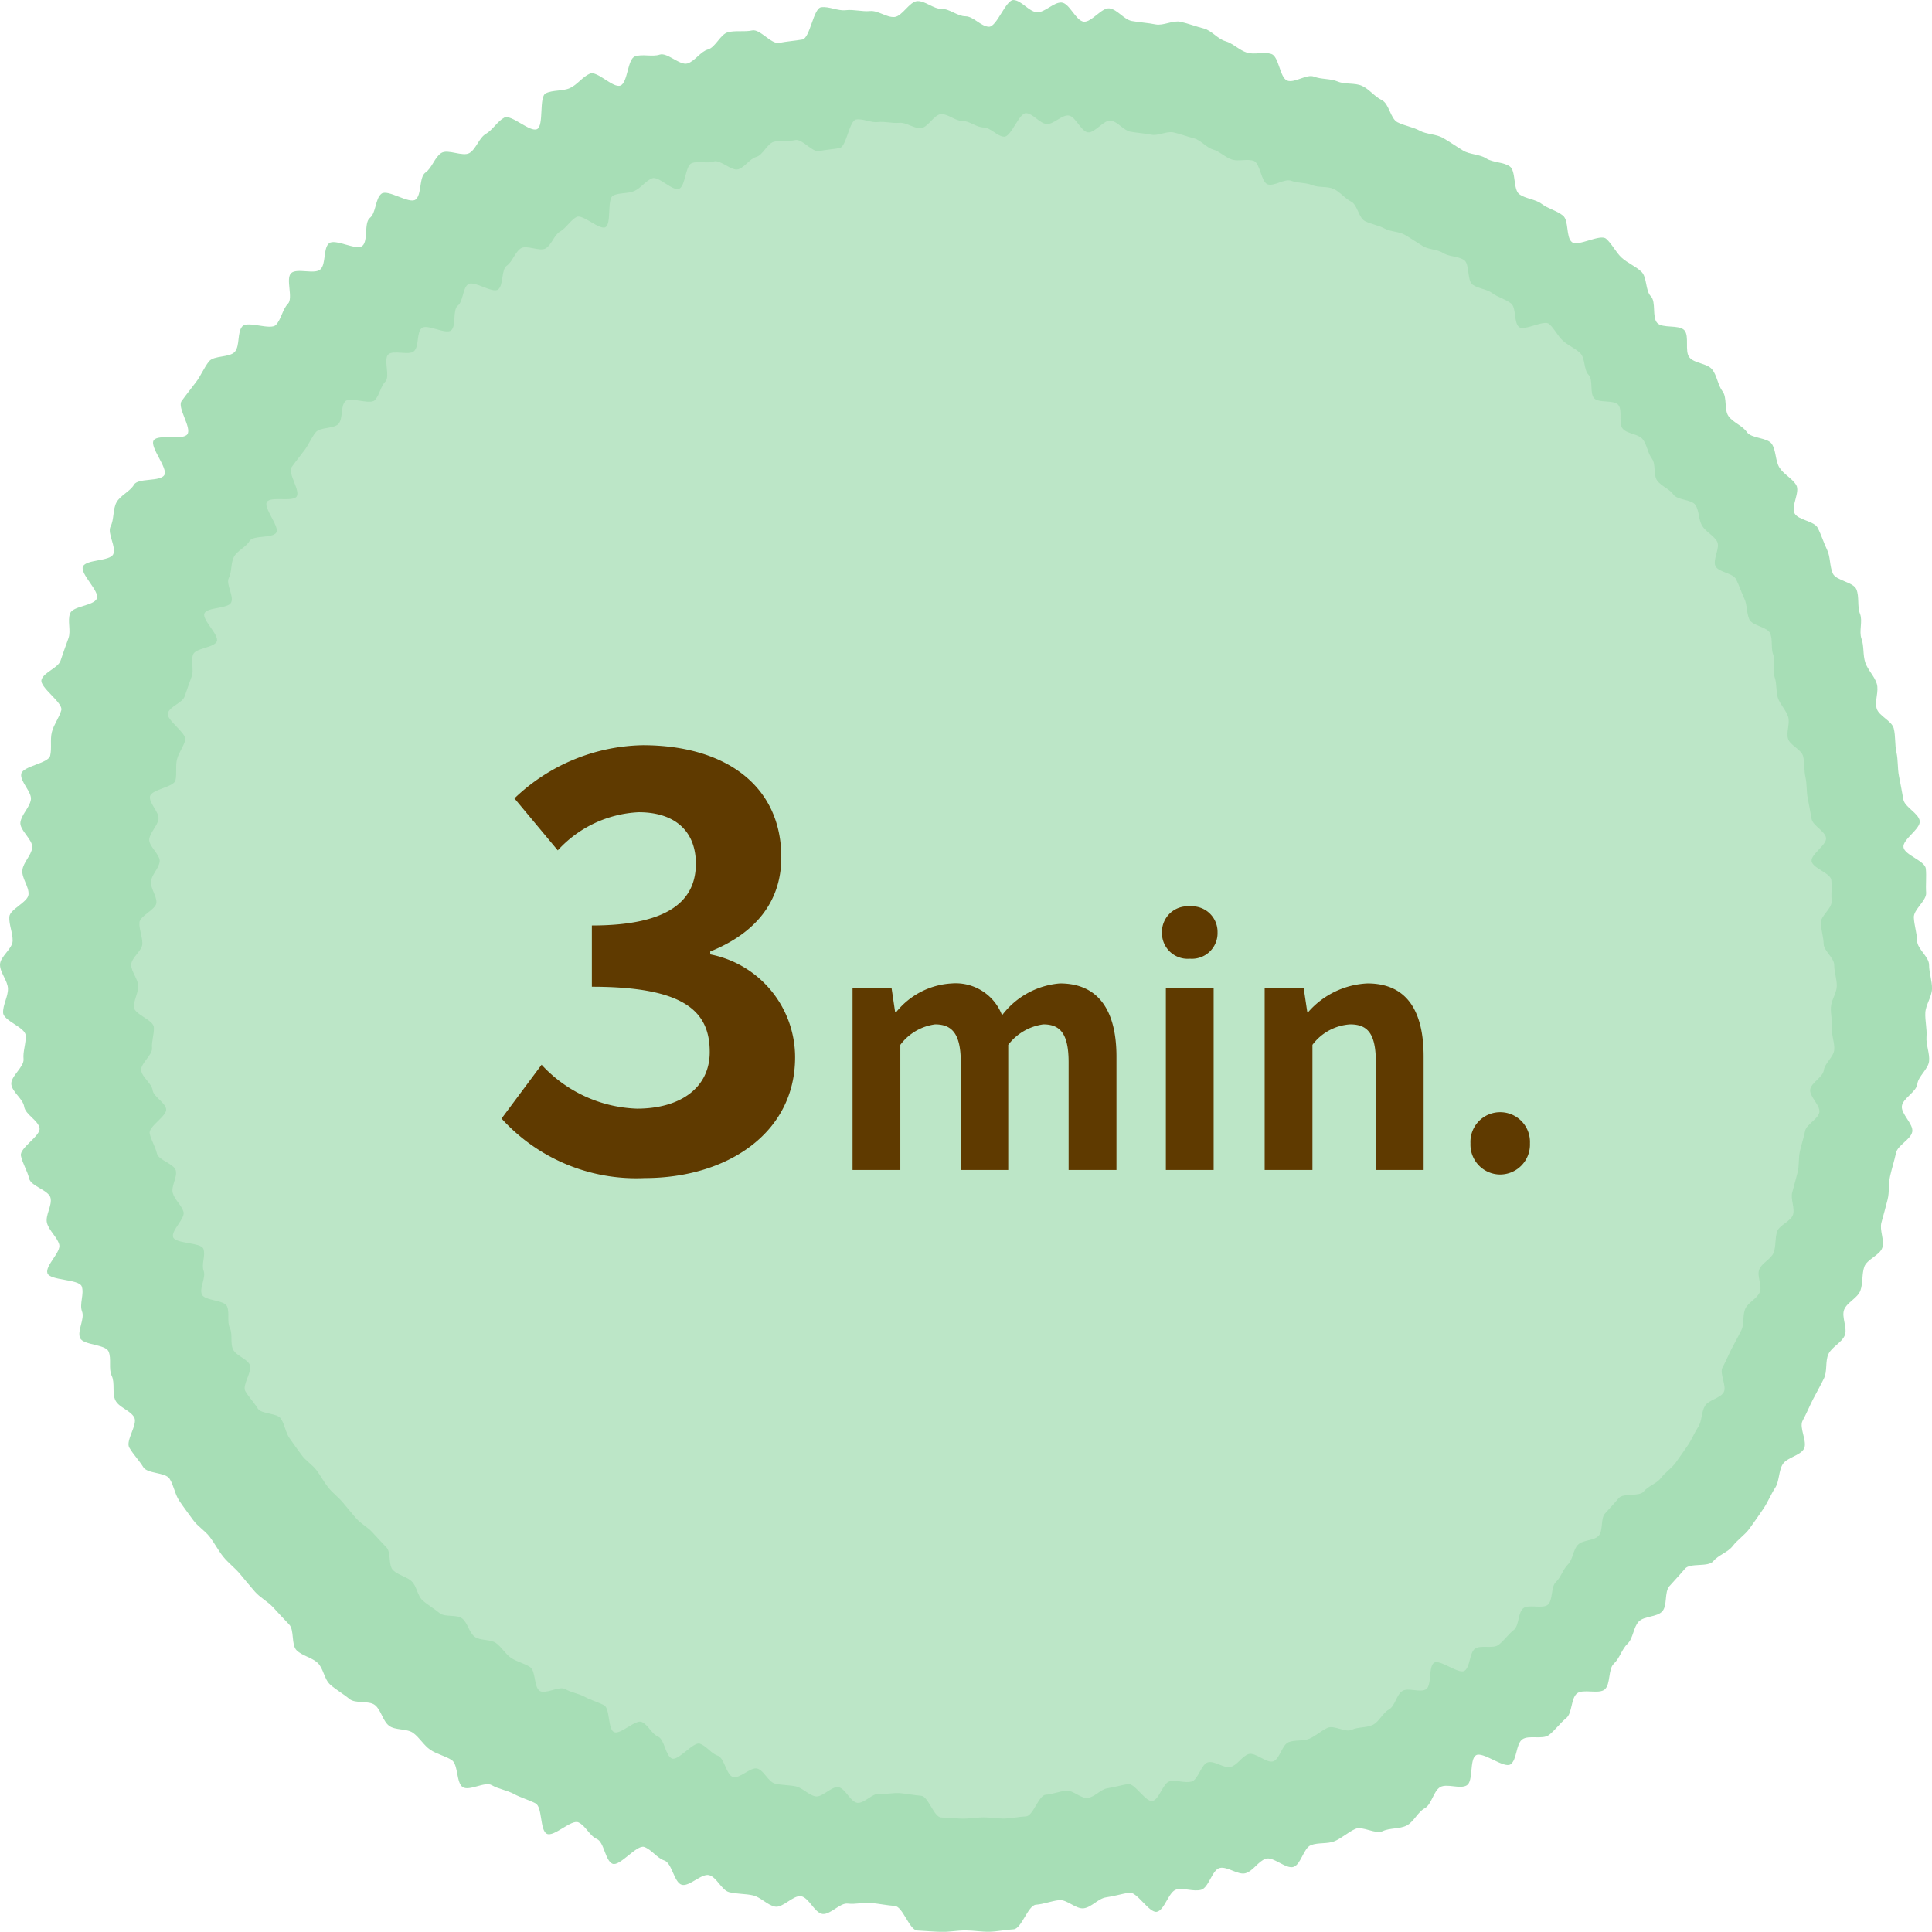 <svg xmlns="http://www.w3.org/2000/svg" xmlns:xlink="http://www.w3.org/1999/xlink" width="107" height="106.989" viewBox="0 0 107 106.989">
  <defs>
    <clipPath id="clip-path">
      <rect id="長方形_62" data-name="長方形 62" width="94.466" height="94.455" fill="none"/>
    </clipPath>
  </defs>
  <g id="top-store__icon3" transform="translate(-199.801 -5813.613)">
    <g id="グループ_1543" data-name="グループ 1543" transform="translate(199.801 5813.613)">
      <path id="パス_1294" data-name="パス 1294" d="M53.47.9c.44,0,.859.568,1.3.579S55.7-.022,56.136,0s.851.643,1.287.676S58.366.1,58.8.14s.78,1,1.214,1.058,1-.8,1.437-.736.8.621,1.234.7.882.1,1.312.188.964-.241,1.391-.144.859.263,1.284.371.768.58,1.19.7.772.5,1.191.634.948-.06,1.364.079.464,1.323.875,1.473,1.074-.381,1.482-.221.911.1,1.315.272.945.058,1.344.239.7.6,1.1.793.472,1.021.862,1.222.848.258,1.233.468.9.181,1.283.4.742.472,1.116.7.918.2,1.286.437.942.192,1.3.44.177,1.286.533,1.543.889.27,1.238.536.83.369,1.173.643.159,1.186.495,1.468,1.569-.471,1.9-.181.534.745.855,1.043.782.478,1.1.784.215,1.045.521,1.359.055,1.154.353,1.476,1.216.079,1.506.408,0,1.159.279,1.5.983.323,1.257.666.313.867.578,1.217.076,1.02.332,1.376.767.516,1.015.879,1.145.291,1.384.66.187.925.416,1.3.716.6.936.979-.305,1.175-.095,1.56,1.082.415,1.283.806.329.822.52,1.217.134.906.315,1.307,1.135.47,1.306.875.038.947.2,1.356-.068.969.082,1.382.07.9.21,1.318.508.755.637,1.174-.126.946-.007,1.369.839.681.947,1.107.052.894.149,1.322.055.885.141,1.316.165.86.241,1.293.843.759.908,1.194-.955,1.018-.9,1.454,1.195.752,1.238,1.189-.015.9.017,1.335-.7.926-.681,1.365.172.868.183,1.308.66.875.66,1.315.174.9.163,1.335-.348.881-.37,1.318.1.9.065,1.336.187.915.143,1.351-.6.832-.651,1.266-.79.779-.855,1.212.65,1,.574,1.428-.809.745-.9,1.174-.227.844-.324,1.271-.035.89-.143,1.315-.222.847-.34,1.269.179.971.05,1.39-.857.647-1,1.063-.065.9-.215,1.315-.741.651-.9,1.059.2,1.024.032,1.428-.724.637-.905,1.037-.052.94-.242,1.335-.41.776-.61,1.166-.366.8-.576,1.184.291,1.182.071,1.562-.944.475-1.174.849-.178.938-.417,1.305-.408.8-.656,1.165-.508.736-.765,1.092-.666.619-.931.968-.8.5-1.077.841-1.281.076-1.563.412-.573.639-.864.968-.1,1.077-.4,1.4-1,.248-1.3.562-.3.92-.619,1.226-.437.809-.759,1.107-.173,1.13-.5,1.421-1.212-.051-1.548.231-.249,1.089-.592,1.364-.61.671-.959.936-1.116-.017-1.472.24-.288,1.135-.651,1.382-1.547-.74-1.916-.5-.131,1.433-.505,1.662-1.1-.119-1.476.1-.469.96-.855,1.17-.608.756-1,.957-.936.123-1.331.313-1.113-.306-1.514-.125-.731.5-1.136.674-.913.065-1.322.226-.541,1.047-.954,1.2-1.132-.588-1.548-.448-.694.674-1.114.8-1.02-.4-1.443-.286-.6,1.1-1.029,1.208-.927-.117-1.356-.02-.656,1.148-1.087,1.235-1.107-1.136-1.54-1.06-.841.2-1.276.262-.8.552-1.237.606-.926-.5-1.364-.452-.844.222-1.283.254-.8,1.339-1.236,1.361-.891.124-1.331.135-.9-.074-1.336-.074-.9.091-1.336.081-.9-.054-1.333-.075-.8-1.326-1.238-1.359-.858-.121-1.294-.164-.882.086-1.316.033-.974.637-1.407.572-.743-.9-1.174-.979-1.018.662-1.448.575-.792-.525-1.219-.623-.89-.07-1.315-.177-.686-.823-1.108-.942-1.111.658-1.53.529-.537-1.2-.953-1.339-.7-.6-1.115-.751-1.35,1.09-1.758.93-.464-1.2-.868-1.373-.622-.74-1.021-.92-1.353.823-1.748.633-.24-1.488-.63-1.688-.813-.311-1.2-.521-.846-.266-1.225-.486-1.228.341-1.6.112-.246-1.262-.614-1.5-.829-.327-1.191-.574-.59-.674-.946-.931-.99-.131-1.339-.4-.433-.867-.776-1.141-1.083-.061-1.419-.344-.735-.5-1.064-.795-.371-.9-.692-1.2-.848-.386-1.162-.692-.114-1.124-.42-1.438-.592-.632-.89-.953-.71-.528-1-.857-.559-.666-.841-1-.643-.6-.917-.942-.472-.736-.738-1.086-.673-.588-.929-.944-.52-.7-.767-1.067-.3-.85-.536-1.218-1.226-.268-1.455-.642-.559-.706-.778-1.087.485-1.283.274-1.669-.837-.545-1.038-.936-.016-.969-.207-1.364,0-.954-.178-1.355S4.6,74.5,4.433,74.1s.27-1.059.11-1.468.133-.975-.017-1.388-1.76-.315-1.9-.731.78-1.18.651-1.6-.553-.748-.672-1.171.3-.982.192-1.407-1.087-.639-1.184-1.067-.367-.83-.454-1.262,1.107-1.1,1.031-1.531-.786-.751-.85-1.185-.659-.8-.713-1.236.72-.964.677-1.4.149-.881.117-1.32-1.226-.8-1.248-1.242.279-.9.268-1.338S0,53.867,0,53.426s.688-.879.7-1.316-.206-.89-.184-1.327,1.032-.811,1.064-1.247-.384-.9-.341-1.337.492-.817.546-1.251-.719-.978-.654-1.411.5-.807.578-1.239-.617-1.014-.531-1.443,1.5-.574,1.6-1-.013-.889.095-1.313.4-.784.52-1.206S2.167,38.059,2.3,37.64,3.214,37,3.353,36.587s.288-.831.438-1.243-.069-.972.092-1.38,1.311-.412,1.481-.816-.951-1.377-.77-1.776,1.485-.281,1.676-.676-.346-1.153-.145-1.543.117-.948.327-1.333.752-.6.971-.98,1.447-.154,1.676-.528-.827-1.557-.588-1.925,1.62.022,1.868-.34-.578-1.478-.322-1.834.541-.712.806-1.062.438-.794.712-1.137,1.153-.2,1.436-.538.117-1.068.408-1.4,1.567.236,1.866-.085.356-.854.662-1.168-.14-1.387.174-1.693,1.3.087,1.623-.212.145-1.151.474-1.441,1.515.421,1.851.139.076-1.278.419-1.552.291-1.073.641-1.338,1.525.584,1.882.328.189-1.251.552-1.5.508-.844.876-1.082,1.189.227,1.563,0,.525-.839.905-1.058.632-.69,1.017-.9,1.432.835,1.823.634.086-1.794.482-1.985.935-.106,1.336-.287.7-.625,1.105-.8,1.284.82,1.693.66.387-1.463.8-1.613.957.038,1.374-.1,1.117.619,1.537.489.712-.655,1.135-.774.685-.847,1.112-.955.91-.006,1.339-.1,1.057.778,1.489.691.852-.111,1.285-.187S45.042.462,45.476.4s.931.216,1.367.162.9.091,1.34.048S49.1.973,49.535.94s.831-.859,1.27-.88.9.441,1.343.43S53.03.9,53.47.9" transform="translate(0 0.001)" fill="#a7deb6"/>
      <g id="グループ_14" data-name="グループ 14" transform="translate(7.267 6.267)">
        <g id="グループ_11" data-name="グループ 11" clip-path="url(#clip-path)">
          <path id="パス_144" data-name="パス 144" d="M47.206.792c.389,0,.758.5,1.144.511S49.174-.019,49.56,0s.751.568,1.136.6.832-.51,1.217-.472.688.887,1.072.934.886-.707,1.269-.65.708.548,1.089.615.779.09,1.158.166.851-.213,1.228-.127.758.233,1.133.328.678.512,1.05.617.682.445,1.052.559.837-.053,1.2.07.409,1.168.773,1.3.949-.337,1.309-.195.8.09,1.161.24.834.051,1.187.211.618.532.967.7.417.9.761,1.078.749.228,1.089.414.8.16,1.133.354.655.417.986.619.81.176,1.136.386.832.17,1.152.388.156,1.136.471,1.362.784.239,1.093.473.733.326,1.036.568.14,1.047.437,1.3,1.385-.416,1.675-.16.471.658.755.921.69.422.967.692.189.923.46,1.2.048,1.019.312,1.3,1.074.07,1.33.36,0,1.023.246,1.32.868.285,1.11.588.276.765.51,1.074.067.9.293,1.215.677.455.9.776,1.011.257,1.222.582.165.816.367,1.147.632.529.827.865-.269,1.037-.083,1.378.955.367,1.133.712.291.725.459,1.075.119.8.278,1.153,1,.415,1.153.772.033.836.175,1.2-.06.855.072,1.22.062.8.185,1.164.448.666.563,1.037-.111.835-.006,1.209.741.6.836.977.046.789.132,1.167.048.782.125,1.162.146.759.213,1.141.745.67.8,1.054-.843.9-.8,1.284,1.055.664,1.093,1.05-.013.792.015,1.179-.62.817-.6,1.205.152.766.161,1.154.583.772.583,1.161.154.792.144,1.178-.308.778-.326,1.164.086.794.057,1.179.165.808.126,1.193-.527.734-.575,1.118-.7.687-.755,1.07.574.88.507,1.261-.714.657-.791,1.037-.2.745-.286,1.122-.031.786-.126,1.161-.2.748-.3,1.12.158.858.044,1.228-.757.571-.88.938-.057.8-.19,1.161-.654.575-.8.935.178.9.028,1.261-.64.563-.8.915-.046.83-.214,1.178-.362.685-.538,1.029-.323.705-.509,1.045.257,1.044.063,1.379-.834.419-1.036.75-.157.828-.368,1.153-.36.708-.579,1.028-.449.65-.675.964-.588.546-.822.855-.709.44-.95.743-1.131.067-1.38.364-.506.565-.763.855-.089.95-.353,1.234-.88.219-1.151.5-.269.812-.546,1.083-.386.714-.67.978-.153,1-.443,1.254-1.07-.045-1.367.2-.22.962-.523,1.2-.538.592-.847.827-.985-.015-1.3.211-.254,1-.575,1.22-1.366-.653-1.691-.442-.115,1.265-.446,1.468-.967-.105-1.3.089-.414.847-.755,1.033-.537.668-.882.845-.826.108-1.175.277-.983-.27-1.336-.111-.646.444-1,.6-.806.057-1.167.2-.478.924-.842,1.057-1-.519-1.367-.4-.613.6-.984.709-.9-.357-1.274-.252-.533.971-.909,1.067-.819-.1-1.2-.017-.579,1.014-.96,1.09-.977-1-1.36-.936-.743.173-1.127.231-.707.487-1.092.535-.818-.437-1.2-.4-.746.2-1.133.224-.7,1.182-1.091,1.2-.786.11-1.175.119-.791-.065-1.179-.065-.793.081-1.179.071-.791-.047-1.177-.066-.708-1.171-1.093-1.2-.758-.107-1.142-.145-.778.076-1.162.029-.86.562-1.242.505-.656-.8-1.037-.865-.9.584-1.278.508-.7-.464-1.077-.55-.786-.061-1.161-.157-.606-.727-.978-.831-.981.581-1.35.467-.474-1.059-.841-1.182-.621-.531-.985-.663-1.191.962-1.552.821-.41-1.062-.767-1.212-.549-.653-.9-.812-1.194.727-1.543.559-.212-1.313-.556-1.49-.718-.275-1.057-.46-.746-.235-1.082-.429-1.084.3-1.415.1-.217-1.114-.542-1.325-.732-.289-1.051-.507-.521-.6-.835-.822-.874-.116-1.182-.35-.383-.765-.685-1.007-.956-.054-1.253-.3-.649-.445-.939-.7-.327-.8-.611-1.062-.748-.341-1.026-.611-.1-.992-.371-1.269-.523-.558-.786-.842-.627-.466-.883-.757-.494-.588-.743-.885-.567-.529-.809-.832-.417-.65-.651-.959-.594-.519-.82-.833-.459-.622-.677-.942-.262-.75-.473-1.076-1.082-.237-1.285-.567-.493-.624-.687-.959.428-1.133.242-1.473-.739-.481-.916-.826-.014-.855-.183-1.2,0-.843-.157-1.2-1.241-.3-1.392-.656.238-.935.1-1.3.117-.861-.015-1.225-1.554-.278-1.677-.646.689-1.041.574-1.412S2.4,60.176,2.3,59.8s.265-.867.169-1.242-.96-.564-1.046-.942-.324-.733-.4-1.114.978-.97.911-1.352-.694-.663-.751-1.047S.6,53.4.552,53.015s.635-.851.6-1.237.132-.778.1-1.165S.17,49.9.151,49.516s.246-.793.236-1.181S0,47.556,0,47.167s.607-.776.617-1.162S.436,45.22.454,44.834s.911-.716.94-1.1-.339-.8-.3-1.181.434-.721.482-1.1S.941,40.584,1,40.2s.443-.713.51-1.094-.545-.895-.468-1.274,1.324-.506,1.41-.884-.011-.784.084-1.159.354-.693.459-1.065-1.079-1.126-.965-1.5.81-.563.933-.93.254-.734.387-1.1-.061-.858.081-1.218,1.157-.364,1.308-.72S3.9,28.048,4.056,27.7s1.311-.248,1.479-.6-.305-1.018-.128-1.362.1-.837.289-1.177.664-.53.858-.865,1.278-.136,1.48-.466-.73-1.374-.519-1.7,1.431.019,1.649-.3-.51-1.3-.284-1.619.478-.629.711-.937.387-.7.629-1,1.018-.179,1.268-.475.1-.943.36-1.233,1.383.209,1.647-.075.314-.754.585-1.031-.123-1.224.154-1.495,1.149.077,1.433-.187.128-1.016.419-1.272,1.338.372,1.634.122.067-1.128.37-1.37.257-.947.566-1.181,1.347.516,1.661.289.167-1.1.487-1.323.448-.745.773-.956,1.05.2,1.38,0,.464-.74.8-.934.558-.609.9-.8,1.264.737,1.609.56.076-1.584.425-1.752.826-.094,1.179-.253.618-.552.976-.7,1.134.724,1.495.582.342-1.292.707-1.424.845.033,1.213-.09.987.546,1.357.432.628-.579,1-.683.605-.748.981-.843.8-.006,1.182-.092.934.687,1.314.61.752-.1,1.135-.165S39.765.408,40.149.35s.822.191,1.207.143.8.081,1.183.042.806.323,1.193.295.734-.758,1.122-.777.8.389,1.186.38.777.359,1.166.359" transform="translate(0 0)" fill="#bce6c7"/>
        </g>
      </g>
    </g>
    <path id="パス_2781" data-name="パス 2781" d="M-20.762.448c4.512,0,8.32-2.464,8.32-6.688a5.808,5.808,0,0,0-4.7-5.7v-.16c2.464-.992,3.936-2.72,3.936-5.216,0-3.968-3.1-6.208-7.68-6.208a10.538,10.538,0,0,0-7.1,2.944l2.4,2.88a6.478,6.478,0,0,1,4.48-2.112c2.016,0,3.168,1.056,3.168,2.848,0,1.984-1.408,3.424-5.76,3.424v3.392c5.152,0,6.528,1.376,6.528,3.616,0,1.984-1.632,3.136-4.032,3.136a7.522,7.522,0,0,1-5.28-2.432L-28.7-2.848A10.066,10.066,0,0,0-20.762.448ZM-9.26,0h2.646V-6.93A2.873,2.873,0,0,1-4.688-8.064c.954,0,1.422.54,1.422,2.106V0H-.638V-6.93A2.941,2.941,0,0,1,1.306-8.064c.954,0,1.4.54,1.4,2.106V0H5.356V-6.282c0-2.538-.99-4.05-3.132-4.05A4.47,4.47,0,0,0-.98-8.568a2.744,2.744,0,0,0-2.772-1.764,4.244,4.244,0,0,0-3.1,1.6H-6.9l-.2-1.35H-9.26ZM8.092,0h2.646V-10.08H8.092ZM9.424-11.7a1.418,1.418,0,0,0,1.53-1.458,1.414,1.414,0,0,0-1.53-1.44,1.42,1.42,0,0,0-1.548,1.44A1.424,1.424,0,0,0,9.424-11.7ZM13.564,0H16.21V-6.93A2.833,2.833,0,0,1,18.3-8.064c.99,0,1.422.54,1.422,2.106V0h2.646V-6.282c0-2.538-.936-4.05-3.114-4.05a4.646,4.646,0,0,0-3.276,1.584h-.054l-.2-1.332h-2.16ZM26.6.252a1.658,1.658,0,0,0,1.656-1.728A1.647,1.647,0,0,0,26.6-3.2a1.644,1.644,0,0,0-1.638,1.728A1.654,1.654,0,0,0,26.6.252Z" transform="translate(256.278 5878.409)" fill="#5f3a00"/>
  </g>
</svg>
